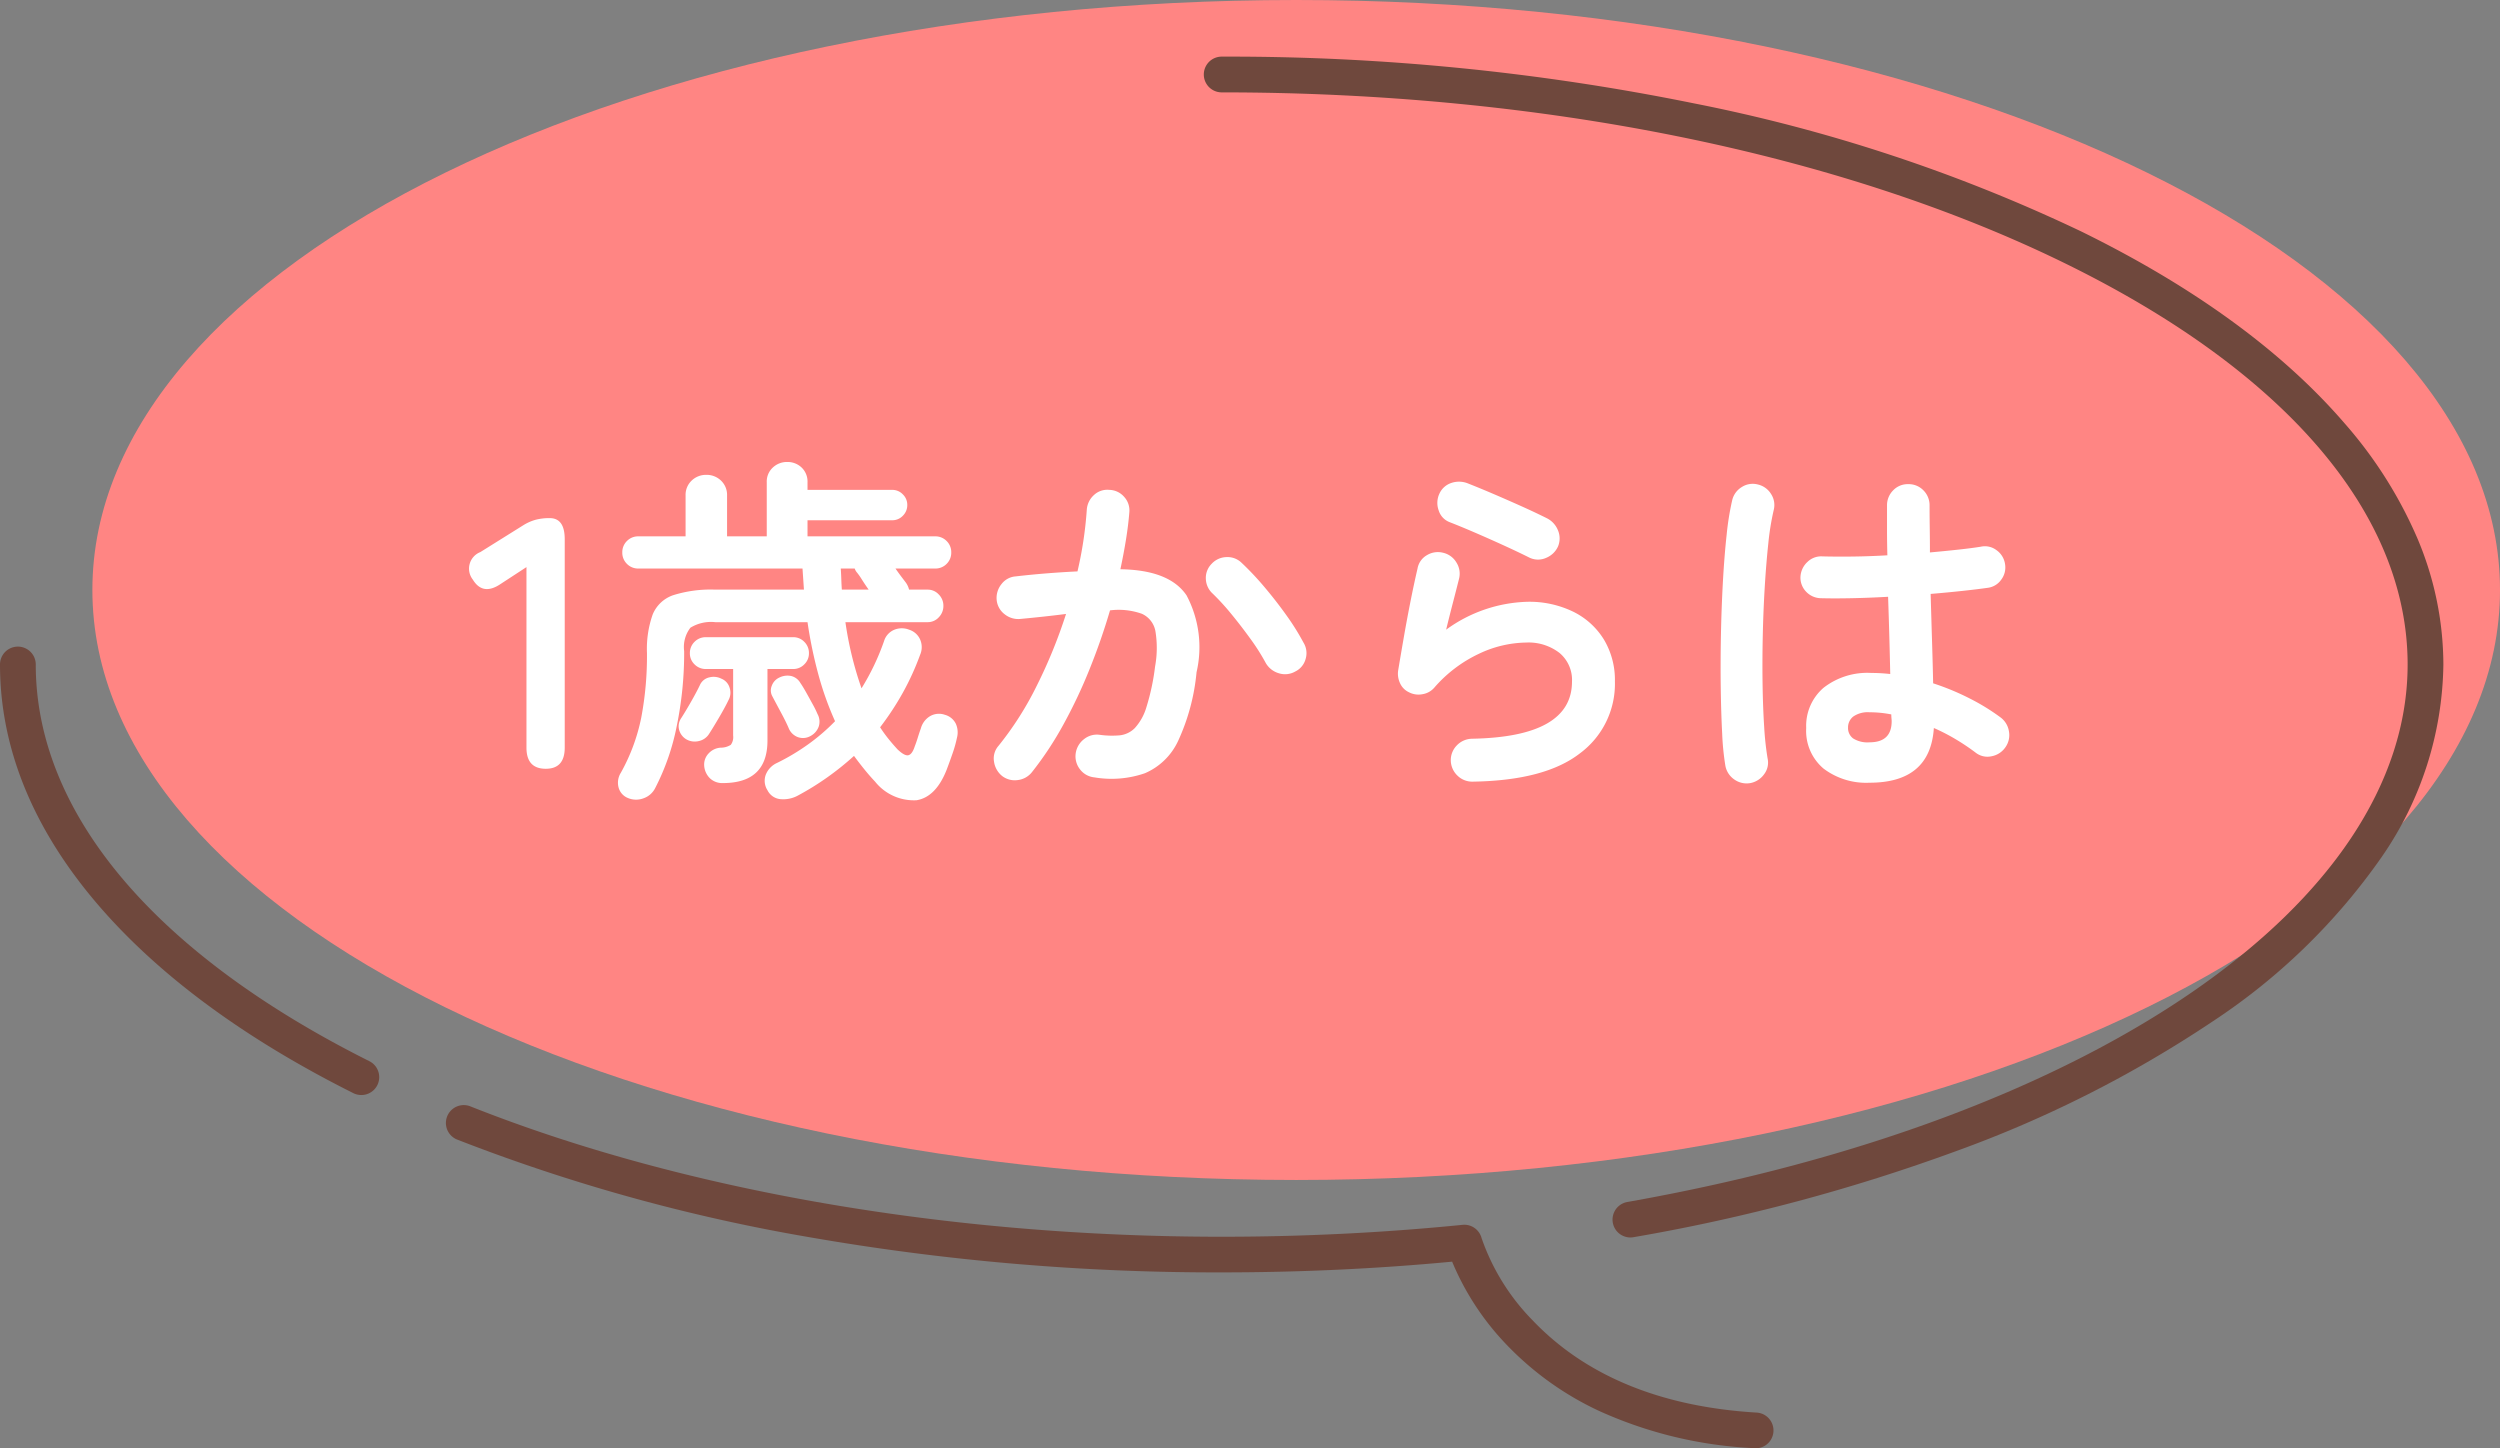 <svg xmlns="http://www.w3.org/2000/svg" xmlns:xlink="http://www.w3.org/1999/xlink" width="139.833" height="80.999" viewBox="0 0 139.833 80.999"><rect x="0" y="0" width="139.833" height="80.999" fill="#808080" stroke="none"/><defs><clipPath id="a"><rect width="139.833" height="80.999" transform="translate(0 0)" fill="none"/></clipPath></defs><g transform="translate(-436.083 -5548.851)"><g transform="translate(436.083 5548.851)"><g clip-path="url(#a)"><path d="M139.833,33c0,18.226-30.146,33-67.333,33S5.167,51.226,5.167,33,35.313,0,72.5,0s67.333,14.774,67.333,33" fill="#ff8583"/><path d="M98.167,81l-.062,0a23.579,23.579,0,0,1-8.673-2.087,17.2,17.2,0,0,1-5.253-3.793,15.026,15.026,0,0,1-2.957-4.551c-4.222.4-8.554.6-12.889.6A132.654,132.654,0,0,1,45.267,69.2a101.289,101.289,0,0,1-19.715-5.467,1,1,0,0,1,.739-1.858c11.824,4.7,26.755,7.3,42.041,7.3,4.536,0,9.068-.224,13.47-.666a1,1,0,0,1,1.066.736,12.278,12.278,0,0,0,2.845,4.594c2.946,3.1,7.157,4.844,12.513,5.17a1,1,0,0,1-.06,2Z" fill="#6f483d"/><path d="M20.21,61.249a1,1,0,0,1-.447-.106c-6.152-3.08-10.989-6.664-14.377-10.65C1.812,46.287,0,41.8,0,37.167a1,1,0,0,1,2,0C2,45.45,8.626,53.33,20.659,59.355a1,1,0,0,1-.449,1.894Z" fill="#6f483d"/><path d="M91.195,69.216a1,1,0,0,1-.173-1.985c26.1-4.619,43.644-16.7,43.644-30.064,0-8.413-6.805-16.381-19.161-22.437C102.921,8.563,86.169,5.167,68.333,5.167a1,1,0,0,1,0-2A130.464,130.464,0,0,1,94.745,5.781a91.5,91.5,0,0,1,21.64,7.153c6.306,3.09,11.267,6.7,14.747,10.734a24.305,24.305,0,0,1,4.089,6.463,18.2,18.2,0,0,1,1.445,7.036A19.318,19.318,0,0,1,133.2,47.956a34.908,34.908,0,0,1-9.476,9.2,66.238,66.238,0,0,1-14.287,7.221A103.362,103.362,0,0,1,91.37,69.2,1.007,1.007,0,0,1,91.195,69.216Z" fill="#6f483d"/></g></g><path d="M-39.39,0q-1.08,0-1.08-1.18v-10.1l-1.44.94q-1,.68-1.56-.24a.994.994,0,0,1,.42-1.54l2.4-1.5a2.654,2.654,0,0,1,.7-.31,3.059,3.059,0,0,1,.78-.09q.84,0,.84,1.18V-1.18Q-38.33,0-39.39,0Zm4.56,1.62a.871.871,0,0,1-.49-.58,1.047,1.047,0,0,1,.13-.82,10.626,10.626,0,0,0,1.14-3.08,18.554,18.554,0,0,0,.32-3.62,5.772,5.772,0,0,1,.32-2.15,1.9,1.9,0,0,1,1.15-1.08,6.987,6.987,0,0,1,2.35-.31h4.96q-.02-.3-.04-.59t-.04-.59h-9.18a.87.87,0,0,1-.64-.26.87.87,0,0,1-.26-.64.87.87,0,0,1,.26-.64.87.87,0,0,1,.64-.26h2.64v-2.28a1.1,1.1,0,0,1,.34-.84,1.154,1.154,0,0,1,.82-.32,1.154,1.154,0,0,1,.82.32,1.1,1.1,0,0,1,.34.84V-13h2.22v-3.02a1.068,1.068,0,0,1,.34-.83,1.149,1.149,0,0,1,.8-.31,1.139,1.139,0,0,1,.81.31,1.085,1.085,0,0,1,.33.83v.42h4.74a.807.807,0,0,1,.59.25.807.807,0,0,1,.25.59.83.83,0,0,1-.25.61.807.807,0,0,1-.59.25h-4.74v.9h7.14a.87.87,0,0,1,.64.26.87.87,0,0,1,.26.64.87.87,0,0,1-.26.64.87.87,0,0,1-.64.26h-2.22q.18.26.34.47l.22.29a1.116,1.116,0,0,1,.2.42h1.04a.831.831,0,0,1,.62.27.88.88,0,0,1,.26.63.9.9,0,0,1-.26.65.831.831,0,0,1-.62.27h-4.6a19.521,19.521,0,0,0,.9,3.7,13.31,13.31,0,0,0,1.26-2.64,1,1,0,0,1,.56-.63,1.109,1.109,0,0,1,.84-.01,1,1,0,0,1,.61.53,1.064,1.064,0,0,1,.01.87,14.713,14.713,0,0,1-.96,2.11,15.822,15.822,0,0,1-1.28,1.95,7.684,7.684,0,0,0,.47.65q.25.31.51.59.4.38.61.32t.35-.5q.08-.2.17-.49t.17-.51a1.141,1.141,0,0,1,.51-.68.992.992,0,0,1,.83-.08.959.959,0,0,1,.61.49,1.169,1.169,0,0,1,.07.79,6.841,6.841,0,0,1-.25.89q-.17.49-.33.91-.6,1.52-1.68,1.7A2.771,2.771,0,0,1-20.97.72q-.32-.34-.61-.7t-.57-.74A15.806,15.806,0,0,1-23.63.47a15.475,15.475,0,0,1-1.7,1.05,1.7,1.7,0,0,1-.92.18.9.9,0,0,1-.74-.5.975.975,0,0,1-.09-.88,1.213,1.213,0,0,1,.61-.64,12.151,12.151,0,0,0,1.76-1.05,11.224,11.224,0,0,0,1.5-1.29,17.612,17.612,0,0,1-.94-2.64,24.8,24.8,0,0,1-.6-2.9h-5.16a2.2,2.2,0,0,0-1.39.31,1.771,1.771,0,0,0-.35,1.31,20.31,20.31,0,0,1-.42,4.22,13.013,13.013,0,0,1-1.2,3.44,1.148,1.148,0,0,1-.65.57A1.168,1.168,0,0,1-34.83,1.62ZM-29.49.8a.994.994,0,0,1-.72-.27,1.085,1.085,0,0,1-.32-.71.9.9,0,0,1,.24-.67,1,1,0,0,1,.68-.33,1.053,1.053,0,0,0,.57-.16.73.73,0,0,0,.13-.52V-5.58h-1.52a.87.87,0,0,1-.64-.26.846.846,0,0,1-.26-.62.87.87,0,0,1,.26-.64.87.87,0,0,1,.64-.26h4.88a.846.846,0,0,1,.62.26.87.87,0,0,1,.26.64.846.846,0,0,1-.26.62.846.846,0,0,1-.62.26h-1.44v4Q-26.99.8-29.49.8Zm-2.06-2.46a.882.882,0,0,1-.39-.55.8.8,0,0,1,.13-.63q.22-.34.54-.9t.5-.94a.751.751,0,0,1,.52-.43.956.956,0,0,1,.68.07.781.781,0,0,1,.46.5.859.859,0,0,1-.06.7q-.18.38-.52.96t-.56.92a.9.9,0,0,1-.58.41A.943.943,0,0,1-31.55-1.66Zm6.98-.18a.845.845,0,0,1-.72.07.887.887,0,0,1-.5-.47q-.14-.34-.43-.88t-.49-.92a.676.676,0,0,1-.04-.6.8.8,0,0,1,.42-.46,1.012,1.012,0,0,1,.66-.09.809.809,0,0,1,.52.39q.14.2.33.54t.37.67a5.263,5.263,0,0,1,.26.53.877.877,0,0,1,.07.69A.963.963,0,0,1-24.57-1.84Zm1.74-8.18h1.5q-.2-.28-.37-.55a3.926,3.926,0,0,0-.27-.39.67.67,0,0,1-.14-.24h-.78q.02.3.03.6T-22.83-10.02ZM-8.71.48a1.14,1.14,0,0,1-.8-.45,1.176,1.176,0,0,1-.24-.89,1.214,1.214,0,0,1,.47-.8,1.144,1.144,0,0,1,.87-.24,4.984,4.984,0,0,0,1.12.03,1.4,1.4,0,0,0,.85-.41,3,3,0,0,0,.65-1.18,12.707,12.707,0,0,0,.48-2.26,5.732,5.732,0,0,0,.02-1.97,1.322,1.322,0,0,0-.76-.98,3.877,3.877,0,0,0-1.78-.19q-.48,1.64-1.14,3.28a28.43,28.43,0,0,1-1.47,3.11A18.815,18.815,0,0,1-12.19.18a1.183,1.183,0,0,1-.79.45A1.157,1.157,0,0,1-13.87.4a1.258,1.258,0,0,1-.45-.81,1.062,1.062,0,0,1,.25-.87,18.037,18.037,0,0,0,2.15-3.38,28.109,28.109,0,0,0,1.63-4q-.62.08-1.27.15t-1.29.13a1.217,1.217,0,0,1-.87-.26,1.14,1.14,0,0,1-.45-.8,1.225,1.225,0,0,1,.27-.89,1.089,1.089,0,0,1,.79-.43q.86-.1,1.74-.17t1.72-.11a21.572,21.572,0,0,0,.52-3.44,1.217,1.217,0,0,1,.4-.83,1.091,1.091,0,0,1,.86-.29,1.129,1.129,0,0,1,.83.39,1.121,1.121,0,0,1,.29.87q-.06.74-.19,1.54t-.31,1.64q2.74.04,3.7,1.46a6.185,6.185,0,0,1,.56,4.3A11.757,11.757,0,0,1-4.02-1.56,3.619,3.619,0,0,1-5.88.25,5.722,5.722,0,0,1-8.71.48ZM2.53-5.44a1.147,1.147,0,0,1-.91.1A1.253,1.253,0,0,1,.89-5.9,11.819,11.819,0,0,0,.03-7.26q-.52-.72-1.07-1.39A13.267,13.267,0,0,0-2.09-9.8a1.158,1.158,0,0,1-.38-.82,1.113,1.113,0,0,1,.32-.84,1.168,1.168,0,0,1,.83-.38,1.126,1.126,0,0,1,.85.32A16.2,16.2,0,0,1,.82-10.15q.65.77,1.22,1.57a13.517,13.517,0,0,1,.95,1.52,1.121,1.121,0,0,1,.12.92A1.091,1.091,0,0,1,2.53-5.44ZM12.45.72A1.175,1.175,0,0,1,11.6.38a1.2,1.2,0,0,1-.37-.84,1.175,1.175,0,0,1,.34-.85,1.2,1.2,0,0,1,.84-.37q5.6-.1,5.6-3.2a1.965,1.965,0,0,0-.7-1.6,2.822,2.822,0,0,0-1.86-.58,6.328,6.328,0,0,0-2.65.63,7.558,7.558,0,0,0-2.49,1.89,1.1,1.1,0,0,1-.67.37,1.147,1.147,0,0,1-.75-.11,1.008,1.008,0,0,1-.5-.51,1.25,1.25,0,0,1-.1-.73q.14-.84.31-1.82t.37-1.99q.2-1.01.4-1.87a1.071,1.071,0,0,1,.53-.75,1.178,1.178,0,0,1,.91-.13,1.166,1.166,0,0,1,.74.55,1.154,1.154,0,0,1,.14.91q-.14.56-.33,1.29t-.39,1.55a8.071,8.071,0,0,1,4.54-1.56,5.617,5.617,0,0,1,2.58.56A4.169,4.169,0,0,1,19.8-7.22a4.4,4.4,0,0,1,.61,2.34A4.838,4.838,0,0,1,18.45-.86Q16.49.66,12.45.72Zm3.2-12.52q-.64-.32-1.45-.69t-1.62-.72q-.81-.35-1.43-.59a1.023,1.023,0,0,1-.6-.66,1.218,1.218,0,0,1,.04-.92,1.116,1.116,0,0,1,.68-.61,1.326,1.326,0,0,1,.92.03q.66.26,1.43.59t1.55.68q.78.35,1.42.67a1.287,1.287,0,0,1,.63.67,1.165,1.165,0,0,1,.01.91,1.24,1.24,0,0,1-.66.64A1.108,1.108,0,0,1,15.65-11.8ZM34.65.78a3.945,3.945,0,0,1-2.57-.79,2.759,2.759,0,0,1-.97-2.27,2.808,2.808,0,0,1,.97-2.25,3.976,3.976,0,0,1,2.67-.83,9.6,9.6,0,0,1,1.06.06q-.02-.94-.05-2.05t-.07-2.27q-1.06.06-2.05.08t-1.71,0a1.16,1.16,0,0,1-.83-.37,1.124,1.124,0,0,1-.31-.85,1.216,1.216,0,0,1,.39-.81,1.1,1.1,0,0,1,.83-.31q.7.02,1.65.01t1.99-.07q-.02-.76-.02-1.46v-1.32a1.175,1.175,0,0,1,.34-.85,1.125,1.125,0,0,1,.84-.35,1.148,1.148,0,0,1,.86.35,1.175,1.175,0,0,1,.34.85q0,.62.01,1.28t.01,1.34q.88-.08,1.61-.16t1.23-.16a1.068,1.068,0,0,1,.88.19,1.153,1.153,0,0,1,.48.77,1.129,1.129,0,0,1-.21.88,1.082,1.082,0,0,1-.77.46q-.56.08-1.39.17t-1.79.17q.04,1.4.08,2.7t.06,2.3a14.041,14.041,0,0,1,2.07.86,11.919,11.919,0,0,1,1.69,1.04,1.2,1.2,0,0,1,.48.79,1.168,1.168,0,0,1-.2.89,1.2,1.2,0,0,1-.77.5,1.066,1.066,0,0,1-.89-.2,12.136,12.136,0,0,0-1.1-.74,10.9,10.9,0,0,0-1.24-.64Q38.05.78,34.65.78ZM27.99.8a1.186,1.186,0,0,1-.9-.2,1.193,1.193,0,0,1-.5-.76,14.981,14.981,0,0,1-.18-1.8q-.06-1.14-.08-2.56t.01-2.95q.03-1.53.11-2.98t.21-2.64a15.643,15.643,0,0,1,.31-1.93,1.174,1.174,0,0,1,.54-.74,1.126,1.126,0,0,1,.9-.14,1.174,1.174,0,0,1,.74.54,1.126,1.126,0,0,1,.14.9,14.7,14.7,0,0,0-.3,1.86q-.12,1.12-.2,2.45t-.11,2.73q-.03,1.4-.01,2.71t.09,2.38a16.689,16.689,0,0,0,.19,1.75,1.068,1.068,0,0,1-.19.88A1.231,1.231,0,0,1,27.99.8Zm6.66-2.28q1.24,0,1.24-1.18,0-.06-.01-.16t-.01-.22a6.206,6.206,0,0,0-1.22-.12,1.415,1.415,0,0,0-.91.24.768.768,0,0,0-.29.62.722.722,0,0,0,.28.6A1.5,1.5,0,0,0,34.65-1.48Z" transform="translate(506 5591.851)" fill="#fff"/></g></svg>